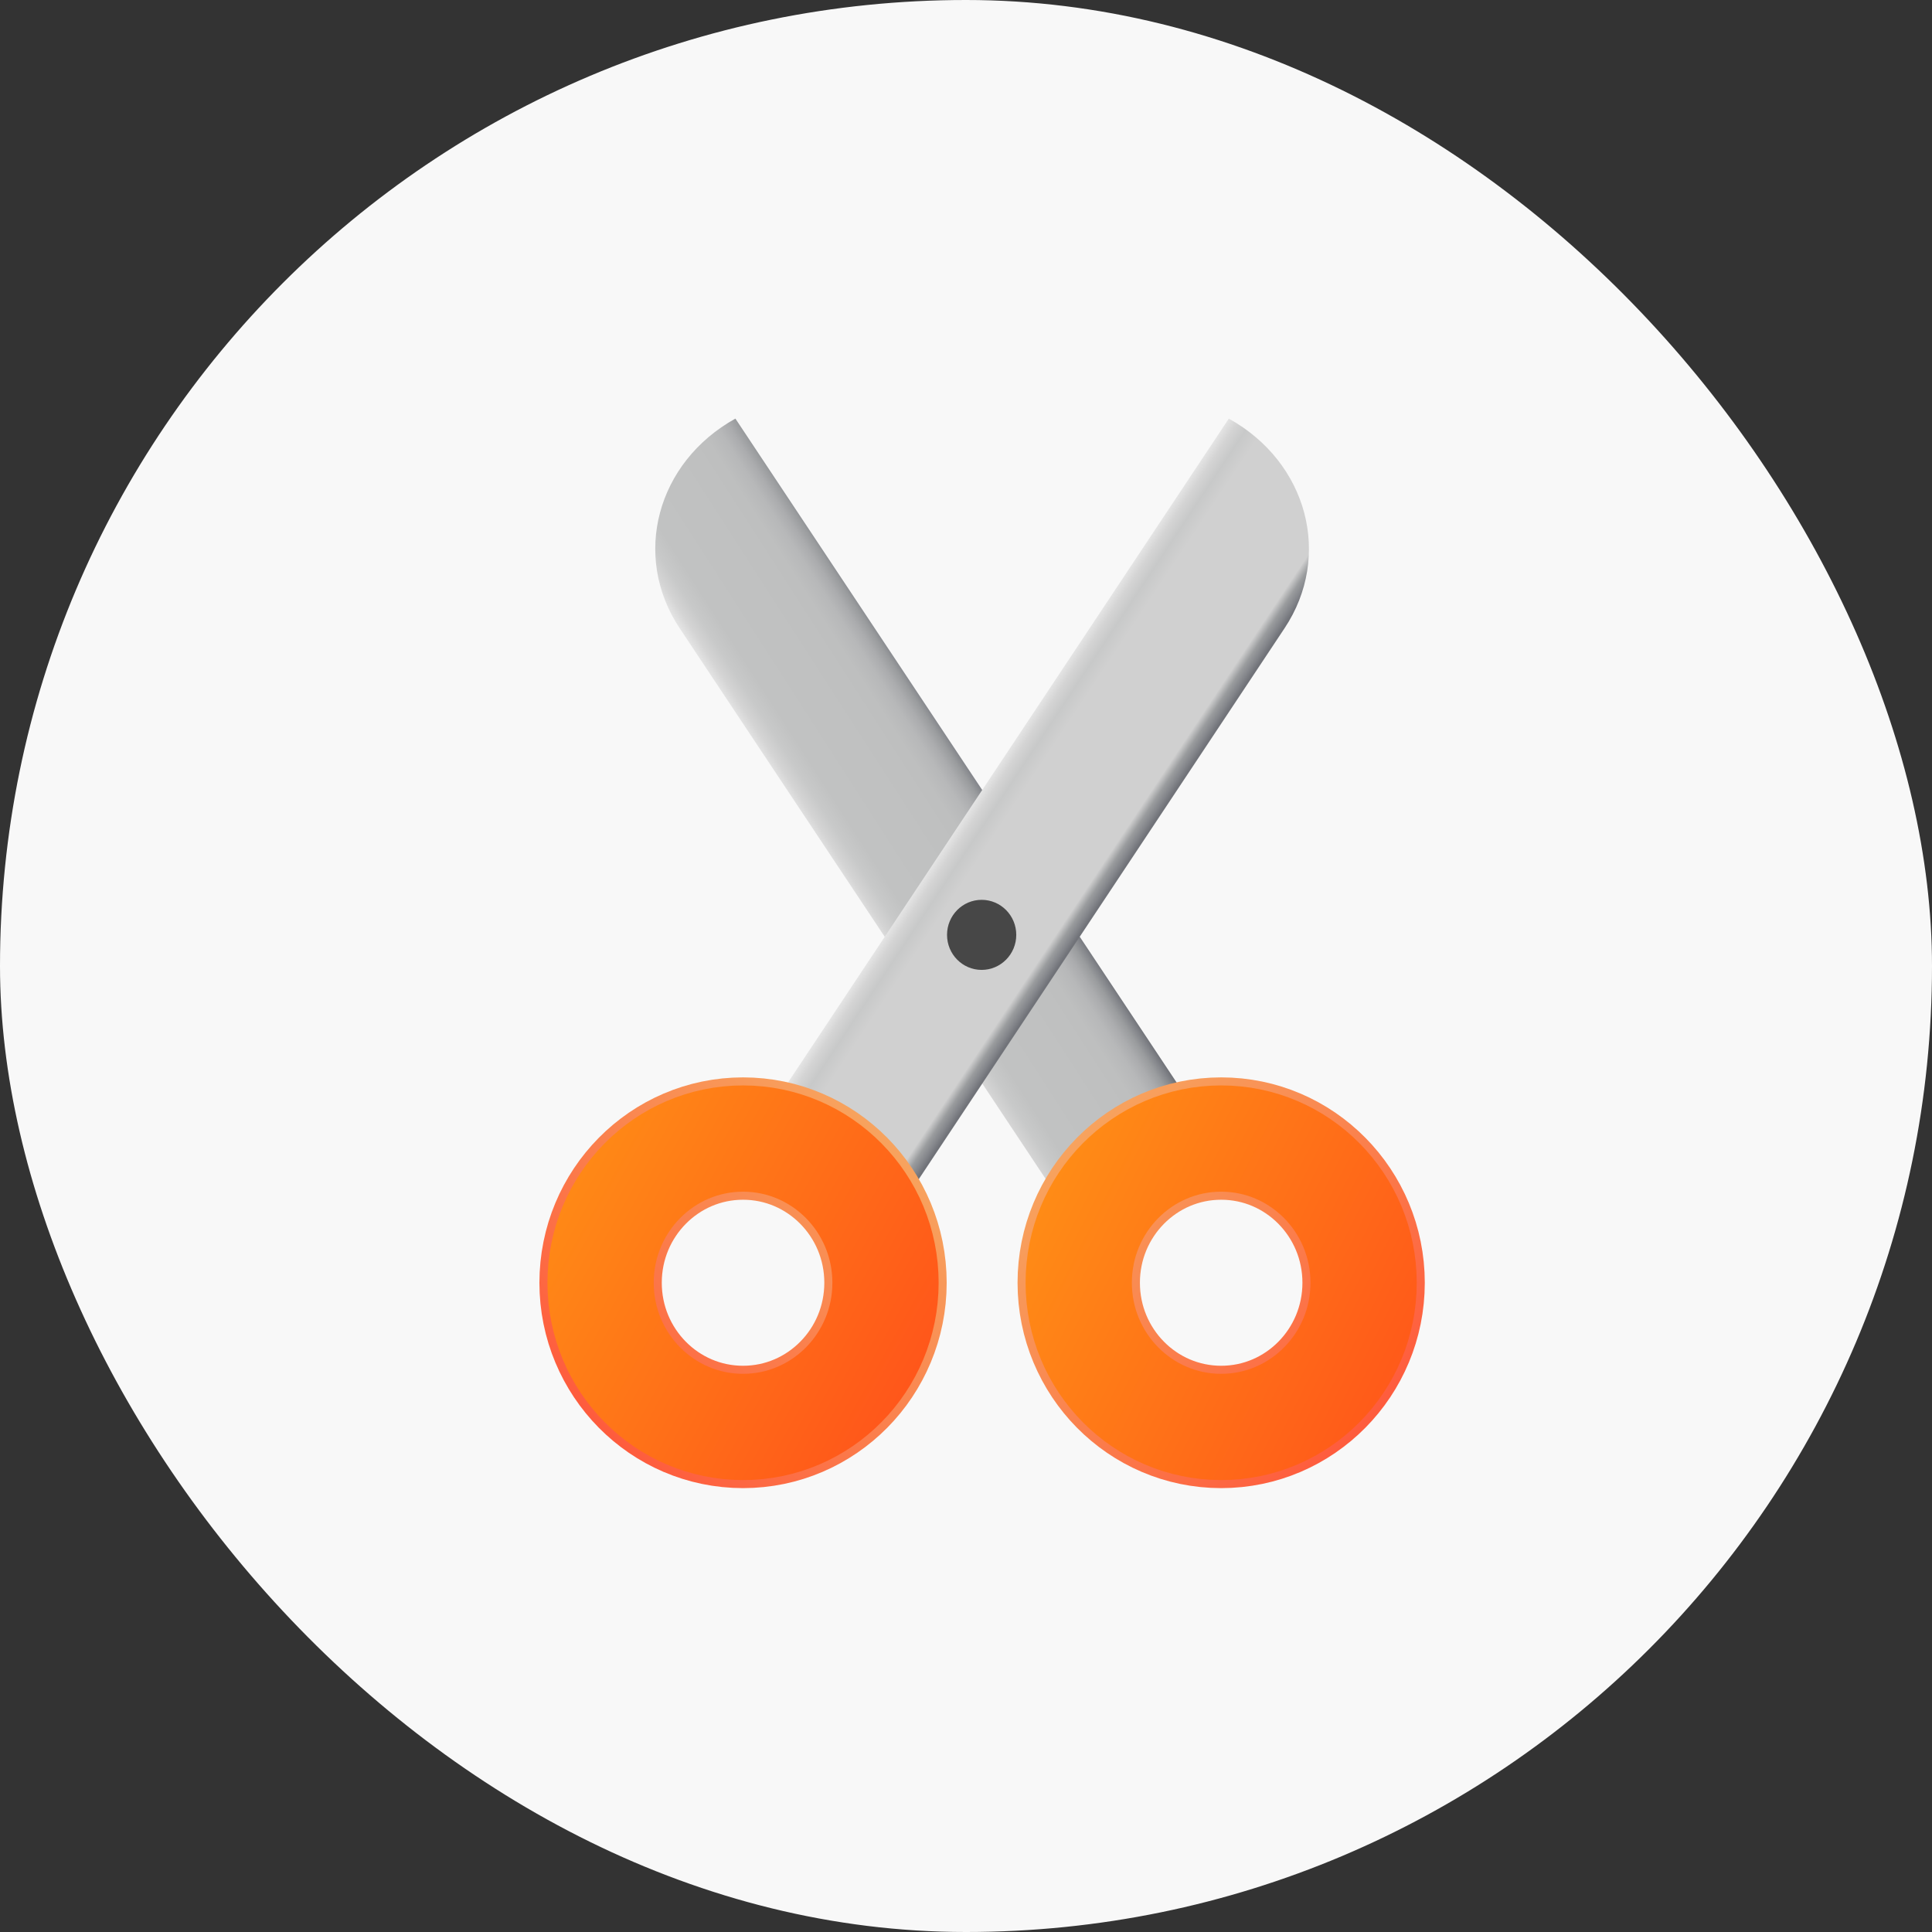 <svg width="60" height="60" viewBox="0 0 60 60" fill="none" xmlns="http://www.w3.org/2000/svg">
<rect x="0" y="0" width="60" height="60" fill="#333333" stroke="none"/>
<rect width="60" height="60" rx="30" fill="#F8F8F8"/>
<g clip-path="url(#clip0_315_585)">
<path d="M34.045 38.977L38.469 36.519L22.838 13C20.396 14.356 19.615 17.266 21.108 19.512L34.045 38.977Z" fill="url(#paint0_linear_315_585)"/>
<path d="M37.925 44.315C40.368 44.315 42.348 42.31 42.348 39.837C42.348 37.364 40.368 35.359 37.925 35.359C35.481 35.359 33.501 37.364 33.501 39.837C33.501 42.31 35.481 44.315 37.925 44.315Z" stroke="url(#paint1_linear_315_585)" stroke-width="3.8" stroke-miterlimit="10"/>
<path d="M37.925 44.315C40.368 44.315 42.348 42.31 42.348 39.837C42.348 37.364 40.368 35.359 37.925 35.359C35.481 35.359 33.501 37.364 33.501 39.837C33.501 42.31 35.481 44.315 37.925 44.315Z" stroke="url(#paint2_linear_315_585)" stroke-width="3.3" stroke-miterlimit="10"/>
<path d="M26.969 38.977L22.545 36.519L38.162 13C40.604 14.356 41.385 17.266 39.892 19.512L26.969 38.977Z" fill="url(#paint3_linear_315_585)"/>
<path d="M23.076 44.315C25.519 44.315 27.5 42.31 27.5 39.837C27.5 37.364 25.519 35.359 23.076 35.359C20.632 35.359 18.652 37.364 18.652 39.837C18.652 42.31 20.632 44.315 23.076 44.315Z" stroke="url(#paint4_linear_315_585)" stroke-width="3.8" stroke-miterlimit="10"/>
<path d="M23.076 44.315C25.519 44.315 27.5 42.31 27.5 39.837C27.5 37.364 25.519 35.359 23.076 35.359C20.632 35.359 18.652 37.364 18.652 39.837C18.652 42.31 20.632 44.315 23.076 44.315Z" stroke="url(#paint5_linear_315_585)" stroke-width="3.3" stroke-miterlimit="10"/>
<path d="M30.486 30.121C31.079 30.121 31.561 29.634 31.561 29.033C31.561 28.432 31.079 27.945 30.486 27.945C29.892 27.945 29.411 28.432 29.411 29.033C29.411 29.634 29.892 30.121 30.486 30.121Z" fill="#474747"/>
</g>
<defs>
<linearGradient id="paint0_linear_315_585" x1="26.312" y1="27.622" x2="30.804" y2="24.732" gradientUnits="userSpaceOnUse">
<stop stop-color="#E5E5E5"/>
<stop offset="0.06" stop-color="#D4D4D4"/>
<stop offset="0.13" stop-color="#C8C9C9"/>
<stop offset="0.22" stop-color="#C1C2C2"/>
<stop offset="0.49" stop-color="#C0C1C1"/>
<stop offset="0.73" stop-color="#BEBFBF"/>
<stop offset="0.82" stop-color="#B7B8B9"/>
<stop offset="0.88" stop-color="#ABACAE"/>
<stop offset="0.93" stop-color="#9A9C9E"/>
<stop offset="0.97" stop-color="#84868B"/>
<stop offset="1" stop-color="#717379"/>
</linearGradient>
<linearGradient id="paint1_linear_315_585" x1="32.914" y1="34.766" x2="43.056" y2="44.786" gradientUnits="userSpaceOnUse">
<stop stop-color="#F7A760"/>
<stop offset="0.46" stop-color="#FA844F"/>
<stop offset="1" stop-color="#FF573B"/>
</linearGradient>
<linearGradient id="paint2_linear_315_585" x1="44.463" y1="43.81" x2="32.286" y2="37.622" gradientUnits="userSpaceOnUse">
<stop stop-color="#FF541A"/>
<stop offset="1" stop-color="#FF8B16"/>
</linearGradient>
<linearGradient id="paint3_linear_315_585" x1="30.336" y1="24.759" x2="34.51" y2="27.529" gradientUnits="userSpaceOnUse">
<stop stop-color="#E5E5E5"/>
<stop offset="0.06" stop-color="#D4D4D4"/>
<stop offset="0.13" stop-color="#C8C9C9"/>
<stop offset="0.22" stop-color="#D0D0D0"/>
<stop offset="0.49" stop-color="#D0D0D0"/>
<stop offset="0.73" stop-color="#D0D0D0"/>
<stop offset="0.82" stop-color="#D0D0D0"/>
<stop offset="0.88" stop-color="#D0D0D0"/>
<stop offset="0.93" stop-color="#9A9C9E"/>
<stop offset="0.97" stop-color="#84868B"/>
<stop offset="1" stop-color="#717379"/>
</linearGradient>
<linearGradient id="paint4_linear_315_585" x1="28.086" y1="34.766" x2="17.958" y2="44.786" gradientUnits="userSpaceOnUse">
<stop stop-color="#F7A760"/>
<stop offset="0.46" stop-color="#FA844F"/>
<stop offset="1" stop-color="#FF573B"/>
</linearGradient>
<linearGradient id="paint5_linear_315_585" x1="17.228" y1="36.475" x2="29.005" y2="43.063" gradientUnits="userSpaceOnUse">
<stop stop-color="#FF8B16"/>
<stop offset="1" stop-color="#FF541A"/>
</linearGradient>
<clipPath id="clip0_315_585">
<rect width="29" height="34" fill="white" transform="translate(16 13)"/>
</clipPath>
</defs>
</svg>

